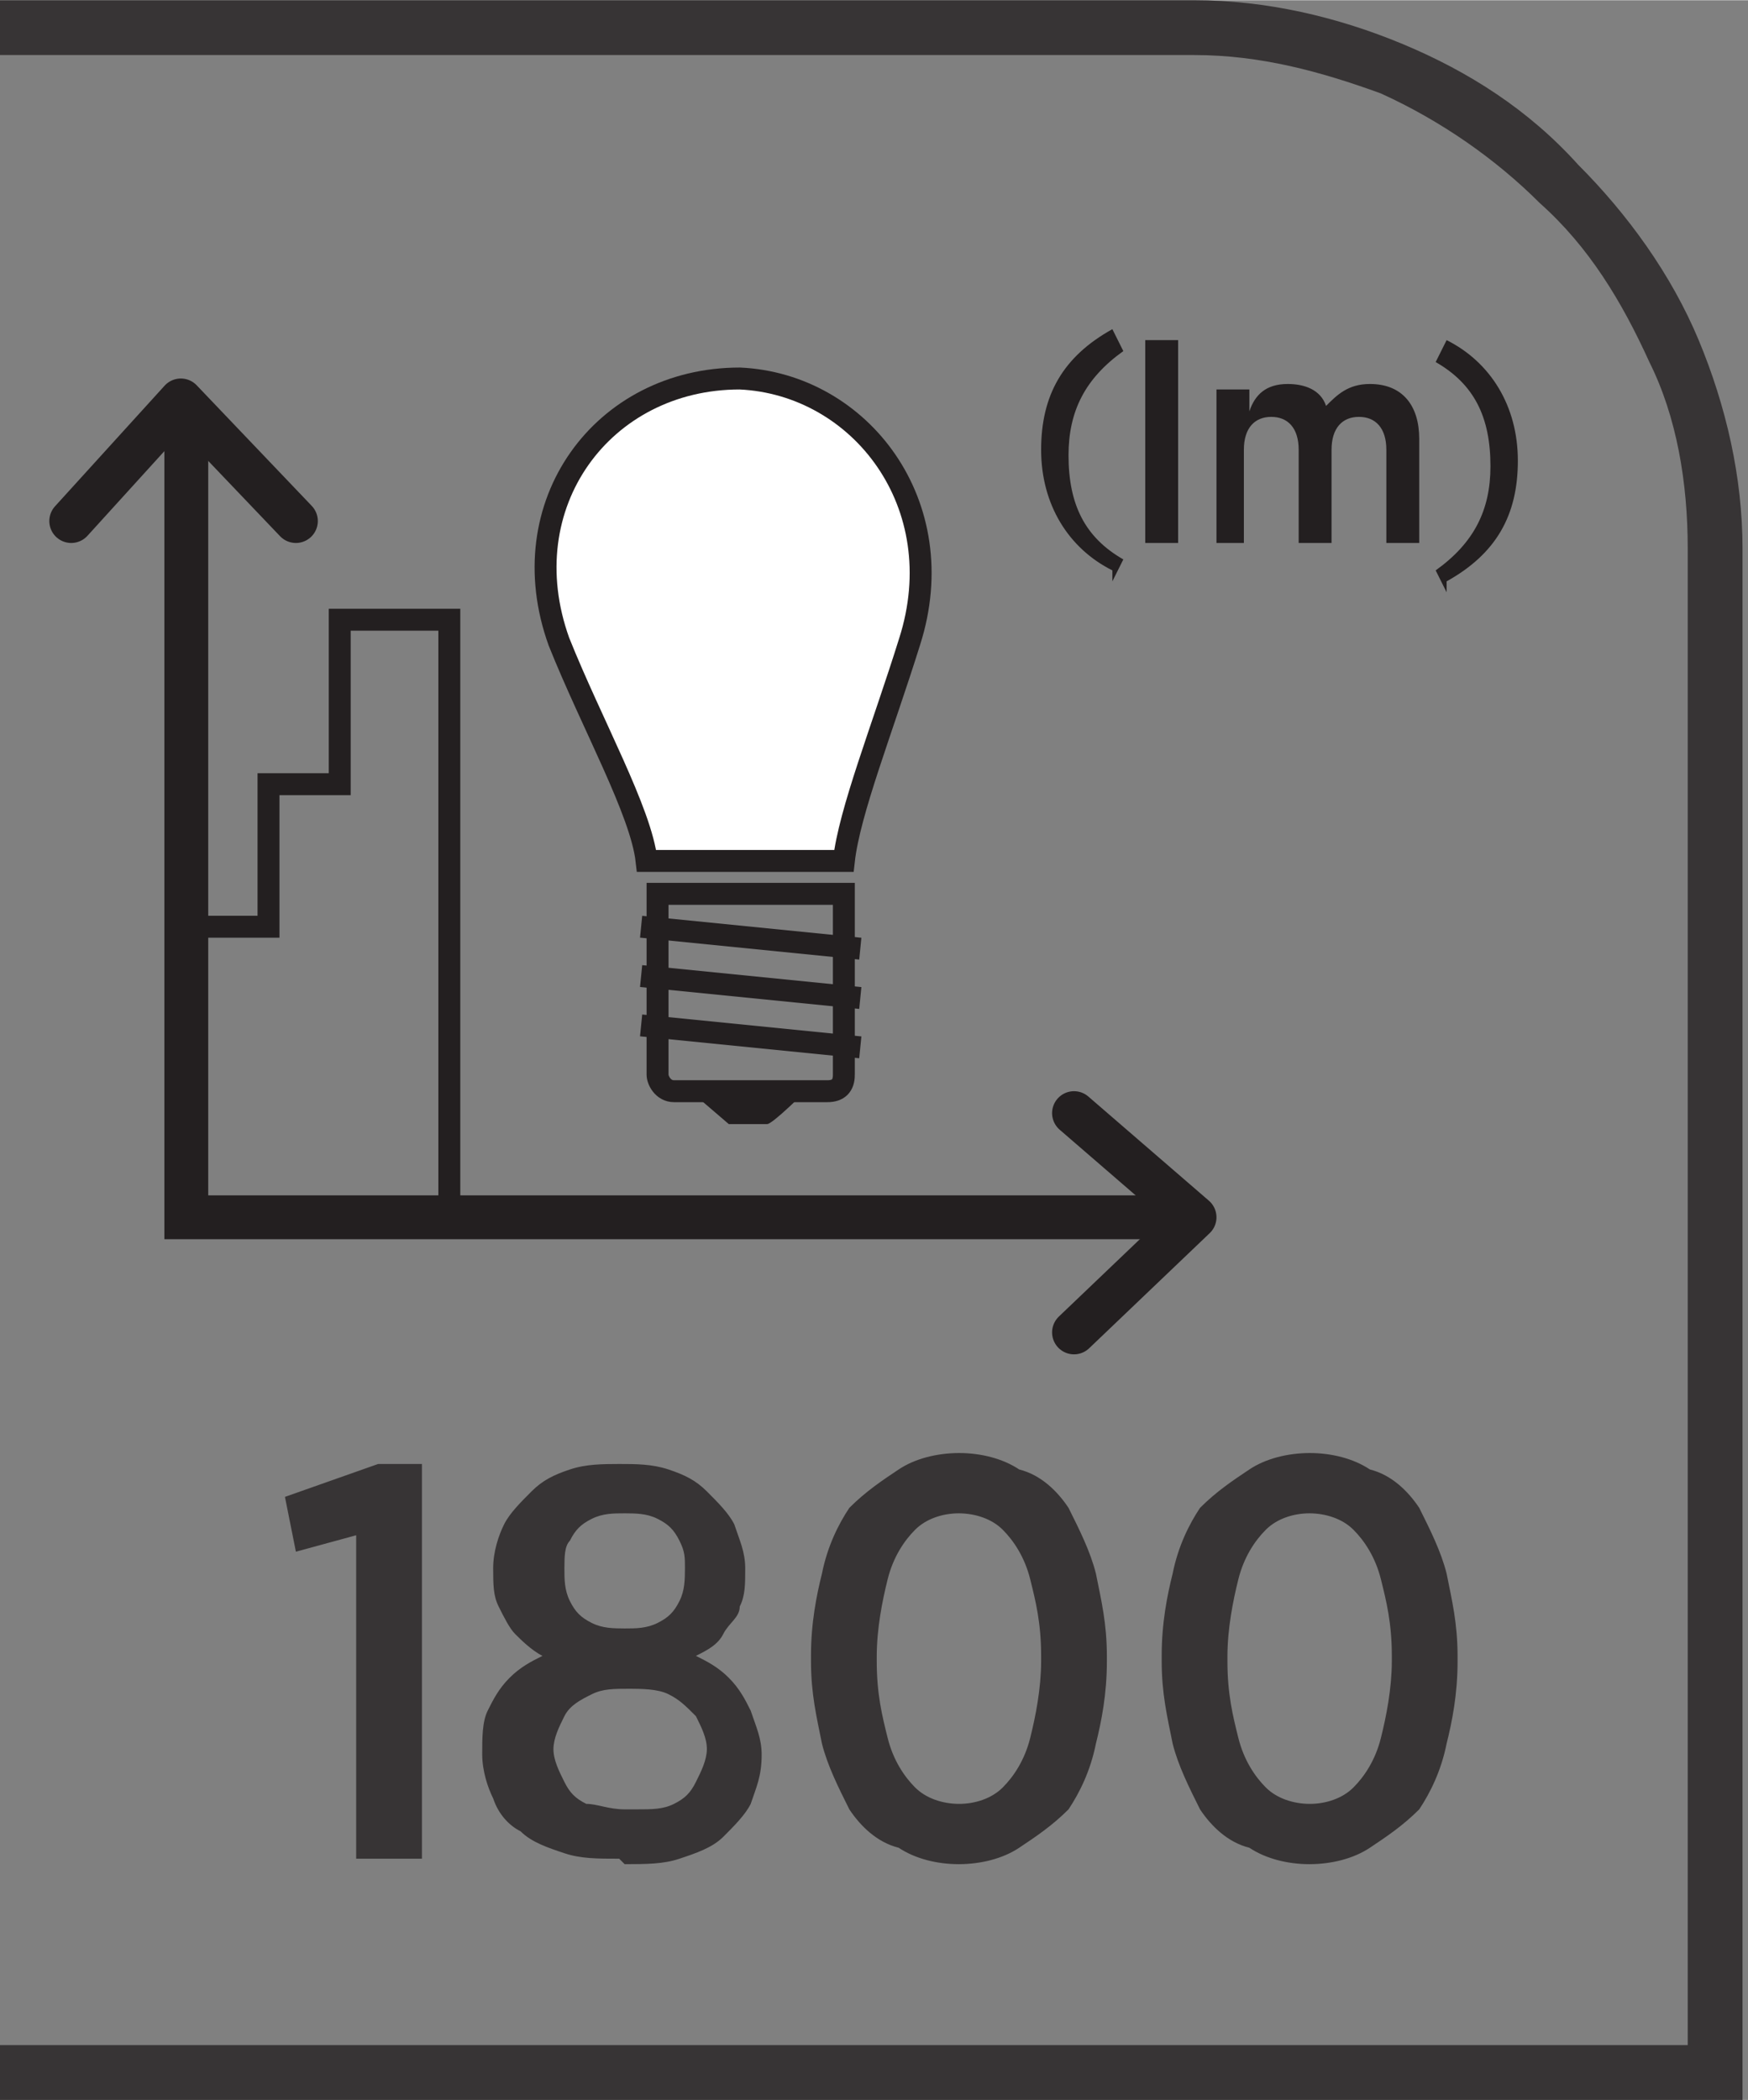 <?xml version="1.0" encoding="UTF-8"?>
<!DOCTYPE svg PUBLIC "-//W3C//DTD SVG 1.1//EN" "http://www.w3.org/Graphics/SVG/1.1/DTD/svg11.dtd">
<!-- Creator: CorelDRAW -->
<svg xmlns="http://www.w3.org/2000/svg" xml:space="preserve" width="6.73mm" height="8.082mm" style="shape-rendering:geometricPrecision; text-rendering:geometricPrecision; image-rendering:optimizeQuality; fill-rule:evenodd; clip-rule:evenodd"
viewBox="0 0 0.319 0.383"
 xmlns:xlink="http://www.w3.org/1999/xlink">
 <rect x="0" y="0" width="0.319" height="0.383" fill="#808080" stroke="none"/>
 <defs>
  <style type="text/css">
   <![CDATA[
    .str0 {stroke:#231F20;stroke-width:0.004}
    .str1 {stroke:#231F20;stroke-width:0.008;stroke-linecap:round}
    .str2 {stroke:#231F20;stroke-width:0.008;stroke-linecap:round;stroke-linejoin:round}
    .fil1 {fill:none;fill-rule:nonzero}
    .fil0 {fill:#373435;fill-rule:nonzero}
    .fil2 {fill:#231F20;fill-rule:nonzero}
    .fil3 {fill:white;fill-rule:nonzero}
   ]]>
  </style>
 </defs>
 <g id="Layer_x0020_1">
  <g id="_687988280">
   <path id="_687989096" class="fil0" d="M0.002 0.373l0.306 0 0 -0.273c0,-0.012 -0.002,-0.024 -0.007,-0.034 -0.005,-0.011 -0.011,-0.021 -0.02,-0.029 -0.008,-0.008 -0.018,-0.015 -0.029,-0.02 -0.011,-0.004 -0.022,-0.007 -0.034,-0.007l-0.219 0 0 -0.01 0.219 0c0.013,0 0.026,0.003 0.038,0.008 0.012,0.005 0.023,0.012 0.032,0.022 0.009,0.009 0.017,0.02 0.022,0.032 0.005,0.012 0.008,0.025 0.008,0.038l0 0.283 -0.319 0 0 -0.01 0.002 0z"/>
   <path id="_687987920" class="fil1 str0" d="M0.154 0.196c0,0.002 -0.001,0.003 -0.003,0.003l-0.028 0c-0.002,0 -0.003,-0.002 -0.003,-0.003l0 -0.033 0.034 0 0 0.033z"/>
   <path id="_687988256" class="fil2" d="M0.14 0.205l-0.007 0c-0,0 -0.007,-0.006 -0.007,-0.006l0.021 0c0,0 -0.006,0.006 -0.007,0.006z"/>
   <path id="_687988640" class="fil1 str0" d="M0.117 0.187l0.04 0.004m-0.04 -0.013l0.04 0.004m-0.04 -0.013l0.04 0.004"/>
   <path id="_687988472" class="fil3" d="M0.154 0.157c0.001,-0.009 0.007,-0.024 0.012,-0.04 0.008,-0.025 -0.009,-0.047 -0.031,-0.048 -0.025,-0 -0.042,0.023 -0.033,0.048 0.006,0.015 0.015,0.031 0.016,0.04l0.036 0z"/>
   <path id="_687988208" class="fil1 str0" d="M0.154 0.157c0.001,-0.009 0.007,-0.024 0.012,-0.04 0.008,-0.025 -0.009,-0.047 -0.031,-0.048 -0.025,-0 -0.042,0.023 -0.033,0.048 0.006,0.015 0.015,0.031 0.016,0.04l0.036 0z"/>
   <polyline id="_687987944" class="fil1 str0" points="0.034,0.169 0.049,0.169 0.049,0.143 0.062,0.143 0.062,0.113 0.082,0.113 0.082,0.223 "/>
   <path id="_687988184" class="fil2" d="M0.203 0.106l0.002 -0.004c-0.007,-0.004 -0.01,-0.01 -0.01,-0.019 0,-0.008 0.003,-0.014 0.01,-0.019l-0.002 -0.004c-0.009,0.005 -0.013,0.012 -0.013,0.022 0,0.01 0.005,0.018 0.013,0.022zm0.006 -0.007l0.006 0 0 -0.037 -0.006 0 0 0.037zm0.012 0l0.006 0 0 -0.017c0,-0.004 0.002,-0.006 0.005,-0.006 0.003,0 0.005,0.002 0.005,0.006l0 0.017 0.006 0 0 -0.017c0,-0.004 0.002,-0.006 0.005,-0.006 0.003,0 0.005,0.002 0.005,0.006l0 0.017 0.006 0 0 -0.019c0,-0.006 -0.003,-0.01 -0.009,-0.01 -0.004,0 -0.006,0.002 -0.008,0.004 -0.001,-0.003 -0.004,-0.004 -0.007,-0.004 -0.004,0 -0.006,0.002 -0.007,0.005l0 -0.004 -0.006 0 0 0.028zm0.043 0.007c0.009,-0.005 0.013,-0.012 0.013,-0.022 0,-0.01 -0.005,-0.018 -0.013,-0.022l-0.002 0.004c0.007,0.004 0.01,0.01 0.01,0.019 0,0.008 -0.003,0.014 -0.01,0.019l0.002 0.004z"/>
   <polyline id="_687988544" class="fil1 str1" points="0.034,0.075 0.034,0.222 0.217,0.222 "/>
   <polyline id="_687988520" class="fil1 str2" points="0.196,0.243 0.218,0.222 0.196,0.203 "/>
   <polyline id="_687988112" class="fil1 str2" points="0.054,0.095 0.033,0.073 0.013,0.095 "/>
   <path id="_687988160" class="fil0" d="M0.065 0.339l0.012 0 0 -0.072 -0.008 0 -0.017 0.006 0.002 0.01 0.011 -0.003 0 0.06zm0.049 0.001c0.004,-1.89342e-005 0.007,-0 0.01,-0.001 0.003,-0.001 0.006,-0.002 0.008,-0.004 0.002,-0.002 0.004,-0.004 0.005,-0.006 0.001,-0.003 0.002,-0.005 0.002,-0.009l0 -0c-1.89342e-005,-0.003 -0.001,-0.005 -0.002,-0.008 -0.001,-0.002 -0.002,-0.004 -0.004,-0.006 -0.002,-0.002 -0.004,-0.003 -0.006,-0.004 0.002,-0.001 0.004,-0.002 0.005,-0.004 0.001,-0.002 0.003,-0.003 0.003,-0.005 0.001,-0.002 0.001,-0.004 0.001,-0.007l0 -0c-1.89342e-005,-0.003 -0.001,-0.005 -0.002,-0.008 -0.001,-0.002 -0.003,-0.004 -0.005,-0.006 -0.002,-0.002 -0.004,-0.003 -0.007,-0.004 -0.003,-0.001 -0.006,-0.001 -0.009,-0.001 -0.003,1.42007e-005 -0.006,0 -0.009,0.001 -0.003,0.001 -0.005,0.002 -0.007,0.004 -0.002,0.002 -0.004,0.004 -0.005,0.006 -0.001,0.002 -0.002,0.005 -0.002,0.008l0 0c1.42007e-005,0.003 0,0.005 0.001,0.007 0.001,0.002 0.002,0.004 0.003,0.005 0.001,0.001 0.003,0.003 0.005,0.004 -0.002,0.001 -0.004,0.002 -0.006,0.004 -0.002,0.002 -0.003,0.004 -0.004,0.006 -0.001,0.002 -0.001,0.005 -0.001,0.008l0 0c1.89342e-005,0.003 0.001,0.006 0.002,0.008 0.001,0.003 0.003,0.005 0.005,0.006 0.002,0.002 0.005,0.003 0.008,0.004 0.003,0.001 0.006,0.001 0.01,0.001zm0 -0.043c-0.002,-1.89342e-005 -0.004,-0 -0.006,-0.001 -0.002,-0.001 -0.003,-0.002 -0.004,-0.004 -0.001,-0.002 -0.001,-0.004 -0.001,-0.006l0 -0c1.89342e-005,-0.002 0,-0.004 0.001,-0.005 0.001,-0.002 0.002,-0.003 0.004,-0.004 0.002,-0.001 0.004,-0.001 0.006,-0.001 0.002,1.42007e-005 0.004,0 0.006,0.001 0.002,0.001 0.003,0.002 0.004,0.004 0.001,0.002 0.001,0.003 0.001,0.005l0 0c-1.89342e-005,0.002 -0,0.004 -0.001,0.006 -0.001,0.002 -0.002,0.003 -0.004,0.004 -0.002,0.001 -0.004,0.001 -0.006,0.001zm0 0.033c-0.003,-1.42007e-005 -0.005,-0.001 -0.007,-0.001 -0.002,-0.001 -0.003,-0.002 -0.004,-0.004 -0.001,-0.002 -0.002,-0.004 -0.002,-0.006l0 -0c1.89342e-005,-0.002 0.001,-0.004 0.002,-0.006 0.001,-0.002 0.003,-0.003 0.005,-0.004 0.002,-0.001 0.004,-0.001 0.007,-0.001 0.002,1.89342e-005 0.005,0 0.007,0.001 0.002,0.001 0.003,0.002 0.005,0.004 0.001,0.002 0.002,0.004 0.002,0.006l0 0c-1.89342e-005,0.002 -0.001,0.004 -0.002,0.006 -0.001,0.002 -0.002,0.003 -0.004,0.004 -0.002,0.001 -0.004,0.001 -0.007,0.001zm0.061 0.01c0.004,-1.89342e-005 0.008,-0.001 0.011,-0.003 0.003,-0.002 0.006,-0.004 0.009,-0.007 0.002,-0.003 0.004,-0.007 0.005,-0.012 0.001,-0.004 0.002,-0.009 0.002,-0.015l0 -0.001c-1.89342e-005,-0.006 -0.001,-0.01 -0.002,-0.015 -0.001,-0.004 -0.003,-0.008 -0.005,-0.012 -0.002,-0.003 -0.005,-0.006 -0.009,-0.007 -0.003,-0.002 -0.007,-0.003 -0.011,-0.003 -0.004,1.89342e-005 -0.008,0.001 -0.011,0.003 -0.003,0.002 -0.006,0.004 -0.009,0.007 -0.002,0.003 -0.004,0.007 -0.005,0.012 -0.001,0.004 -0.002,0.009 -0.002,0.015l0 0.001c1.42007e-005,0.006 0.001,0.01 0.002,0.015 0.001,0.004 0.003,0.008 0.005,0.012 0.002,0.003 0.005,0.006 0.009,0.007 0.003,0.002 0.007,0.003 0.011,0.003zm0 -0.011c-0.003,-1.89342e-005 -0.006,-0.001 -0.008,-0.003 -0.002,-0.002 -0.004,-0.005 -0.005,-0.009 -0.001,-0.004 -0.002,-0.008 -0.002,-0.014l0 -0.001c1.89342e-005,-0.005 0.001,-0.01 0.002,-0.014 0.001,-0.004 0.003,-0.007 0.005,-0.009 0.002,-0.002 0.005,-0.003 0.008,-0.003 0.003,1.89342e-005 0.006,0.001 0.008,0.003 0.002,0.002 0.004,0.005 0.005,0.009 0.001,0.004 0.002,0.008 0.002,0.014l0 0.001c-1.42007e-005,0.005 -0.001,0.01 -0.002,0.014 -0.001,0.004 -0.003,0.007 -0.005,0.009 -0.002,0.002 -0.005,0.003 -0.008,0.003zm0.064 0.011c0.004,-1.89342e-005 0.008,-0.001 0.011,-0.003 0.003,-0.002 0.006,-0.004 0.009,-0.007 0.002,-0.003 0.004,-0.007 0.005,-0.012 0.001,-0.004 0.002,-0.009 0.002,-0.015l0 -0.001c-1.89342e-005,-0.006 -0.001,-0.01 -0.002,-0.015 -0.001,-0.004 -0.003,-0.008 -0.005,-0.012 -0.002,-0.003 -0.005,-0.006 -0.009,-0.007 -0.003,-0.002 -0.007,-0.003 -0.011,-0.003 -0.004,1.89342e-005 -0.008,0.001 -0.011,0.003 -0.003,0.002 -0.006,0.004 -0.009,0.007 -0.002,0.003 -0.004,0.007 -0.005,0.012 -0.001,0.004 -0.002,0.009 -0.002,0.015l0 0.001c1.42007e-005,0.006 0.001,0.01 0.002,0.015 0.001,0.004 0.003,0.008 0.005,0.012 0.002,0.003 0.005,0.006 0.009,0.007 0.003,0.002 0.007,0.003 0.011,0.003zm0 -0.011c-0.003,-1.89342e-005 -0.006,-0.001 -0.008,-0.003 -0.002,-0.002 -0.004,-0.005 -0.005,-0.009 -0.001,-0.004 -0.002,-0.008 -0.002,-0.014l0 -0.001c1.89342e-005,-0.005 0.001,-0.01 0.002,-0.014 0.001,-0.004 0.003,-0.007 0.005,-0.009 0.002,-0.002 0.005,-0.003 0.008,-0.003 0.003,1.89342e-005 0.006,0.001 0.008,0.003 0.002,0.002 0.004,0.005 0.005,0.009 0.001,0.004 0.002,0.008 0.002,0.014l0 0.001c-1.42007e-005,0.005 -0.001,0.01 -0.002,0.014 -0.001,0.004 -0.003,0.007 -0.005,0.009 -0.002,0.002 -0.005,0.003 -0.008,0.003z"/>
  </g>
 </g>
</svg>
